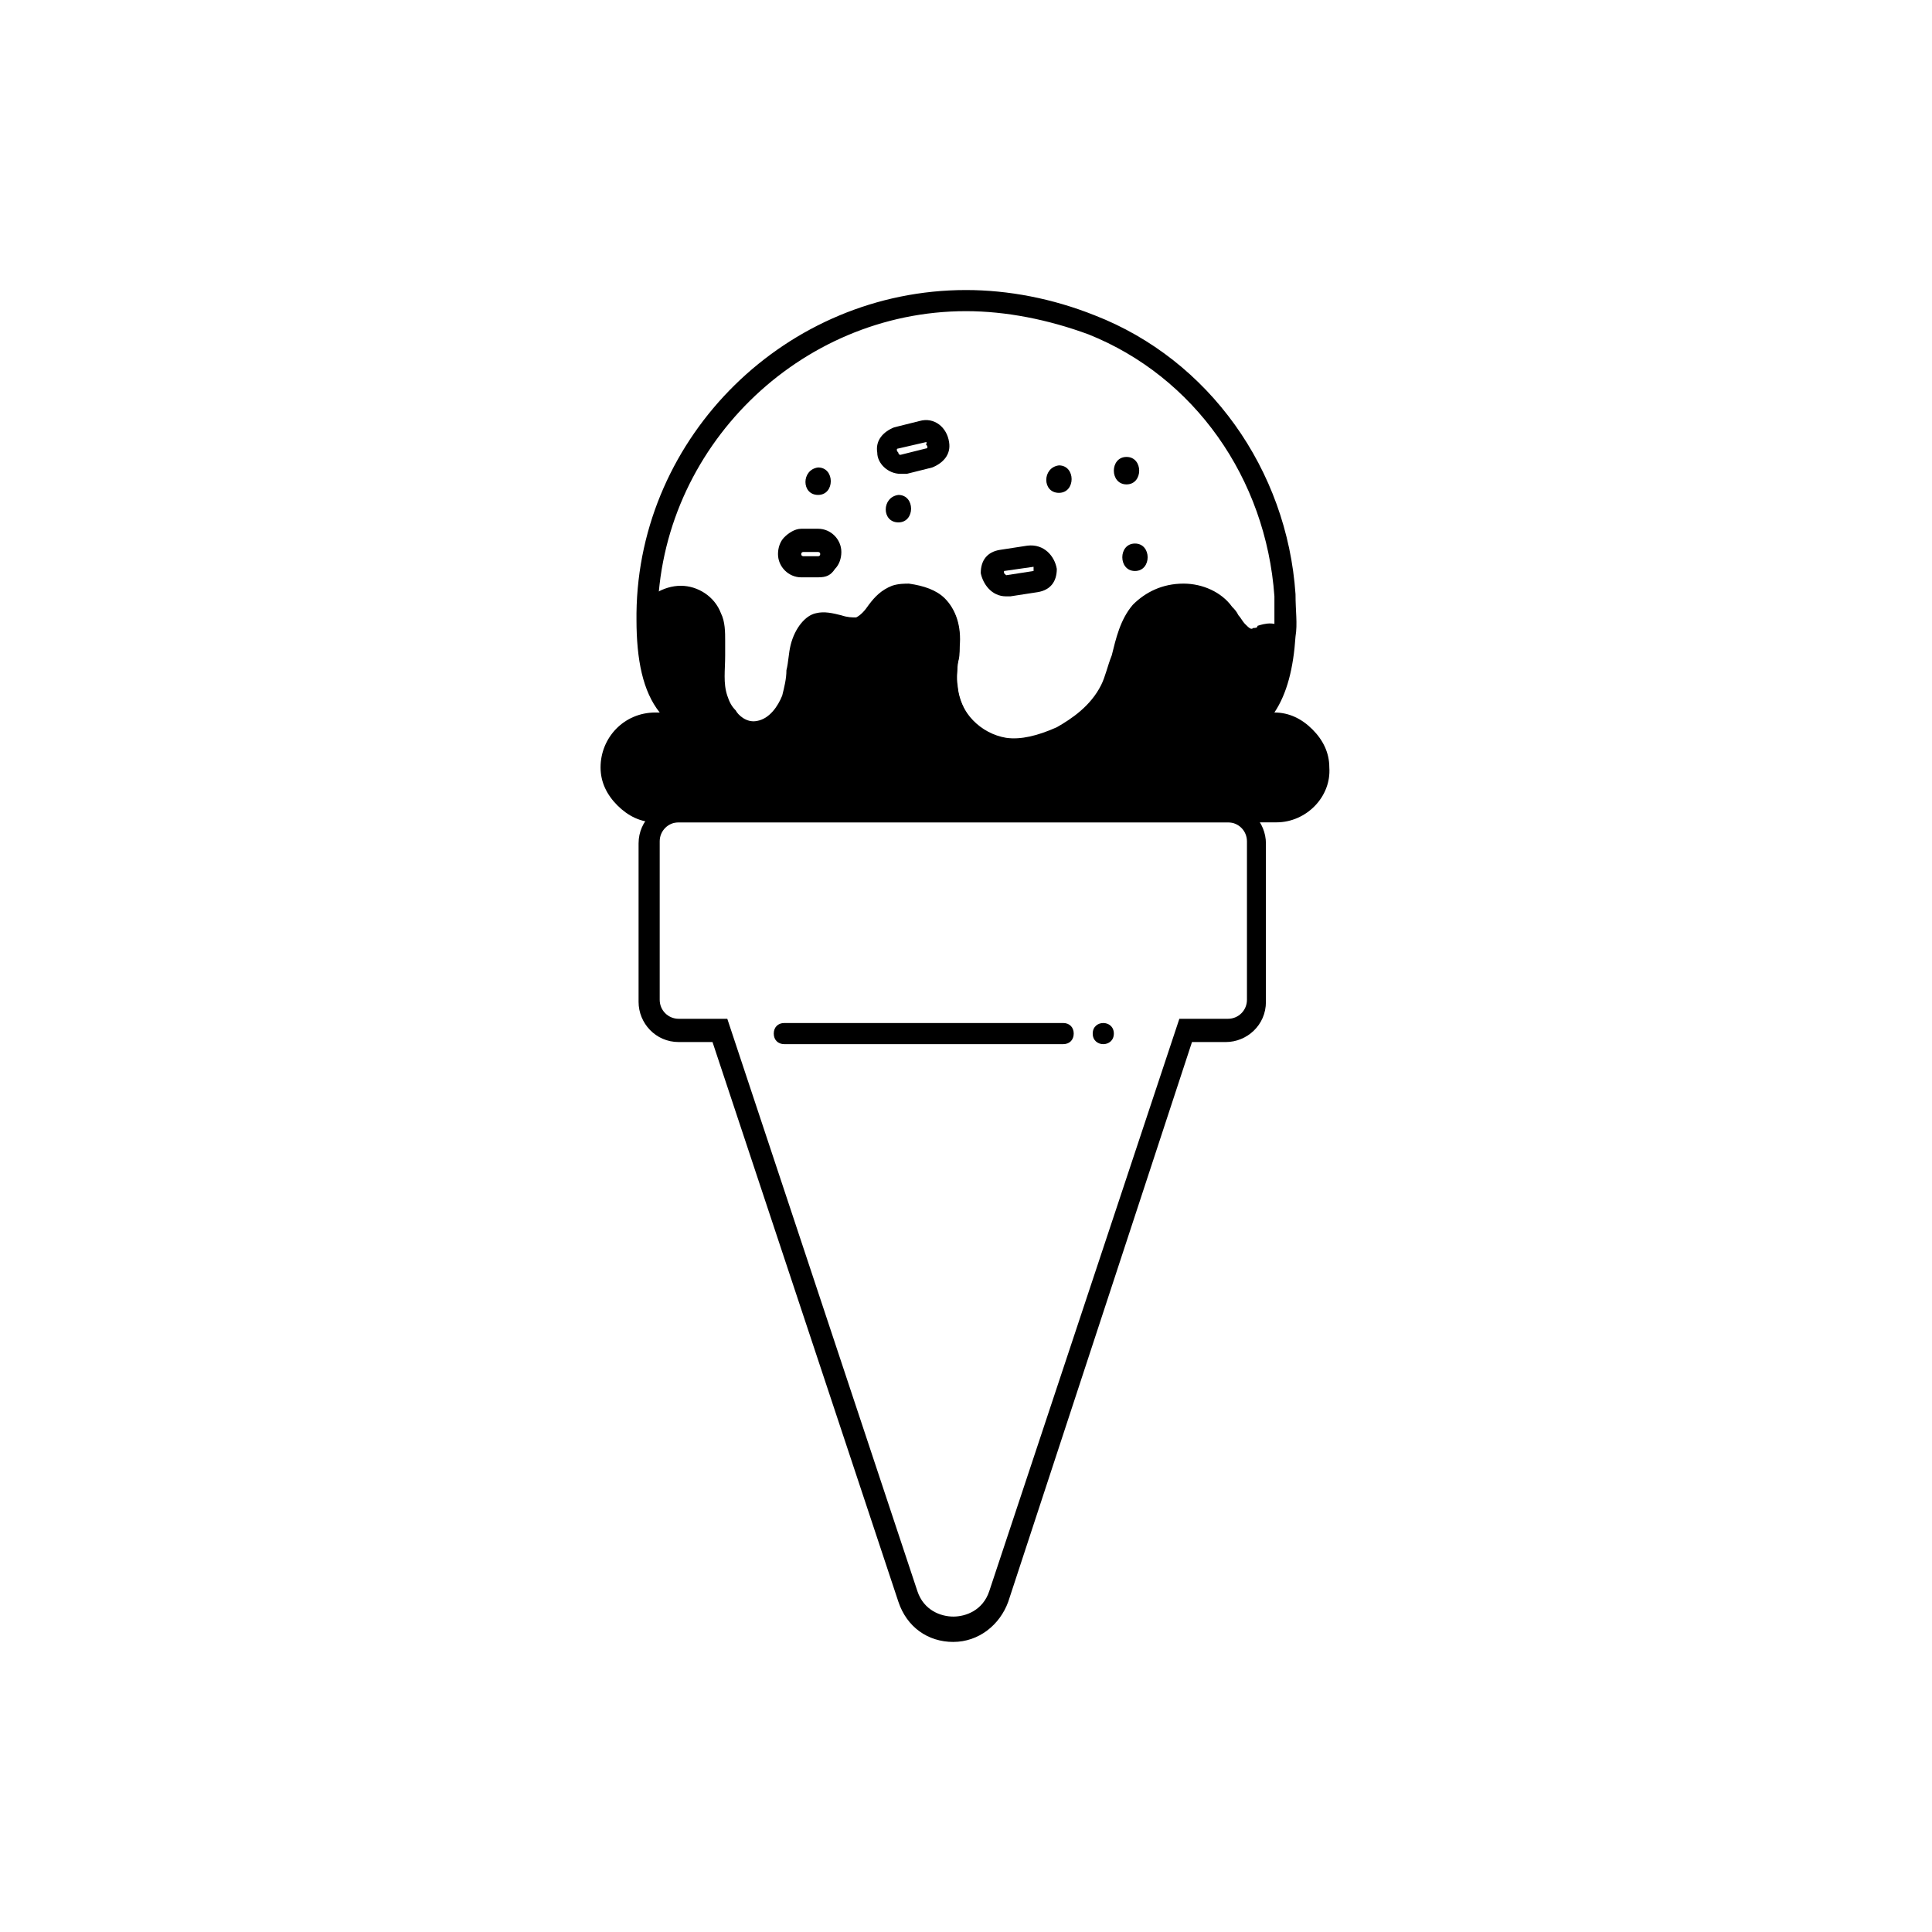 <?xml version="1.0" encoding="UTF-8"?>
<!-- Uploaded to: ICON Repo, www.svgrepo.com, Generator: ICON Repo Mixer Tools -->
<svg fill="#000000" width="800px" height="800px" version="1.1" viewBox="144 144 512 512" xmlns="http://www.w3.org/2000/svg">
 <g>
  <path d="m396.64 579.13c-6.719 0-12.316-3.918-14.555-10.637l-49.262-148.34h-8.957c-6.156 0-10.637-5.039-10.637-10.637v-41.984c0-6.156 5.039-10.637 10.637-10.637h144.98c6.156 0 10.637 5.039 10.637 10.637v41.984c0 6.156-5.039 10.637-10.637 10.637h-8.957l-48.699 148.34c-2.238 6.156-7.84 10.633-14.555 10.633zm-72.773-217.2c-2.801 0-5.039 2.238-5.039 5.039v41.984c0 2.801 2.238 5.039 5.039 5.039h12.875l50.383 151.7c1.68 5.039 6.156 6.719 9.516 6.719s7.836-1.68 9.516-6.719l50.383-151.7h12.875c2.801 0 5.039-2.238 5.039-5.039v-41.984c0-2.801-2.238-5.039-5.039-5.039z"/>
  <path d="m425.75 420.71h-73.895c-1.68 0-2.801-1.121-2.801-2.801 0-1.68 1.121-2.801 2.801-2.801h73.891c1.68 0 2.801 1.121 2.801 2.801 0 1.68-1.117 2.801-2.797 2.801z"/>
  <path d="m439.18 417.91c0 3.734-5.598 3.734-5.598 0 0-3.731 5.598-3.731 5.598 0"/>
  <path d="m484.53 312.67c-0.559 10.637-3.359 17.352-7.836 21.832-0.559 0.559 0 1.121 0.559 1.121h4.477c3.359 0 6.156 1.121 8.398 3.359 2.238 2.238 3.359 5.039 3.359 8.398 0 6.156-5.039 11.754-11.754 11.754l-164.02-0.004c-3.359 0-6.156-1.121-7.836-3.359-2.238-2.238-3.359-5.039-3.359-8.398 0-6.156 5.039-11.754 11.754-11.754h6.156c0.559 0 0.559-0.559 0.559-1.121l13.434-1.121c2.238 2.801 5.039 4.477 8.398 3.918 4.477-0.559 7.836-4.477 8.957-8.957 1.68-4.477 1.68-8.957 2.801-13.434 0.559-2.801 2.238-5.598 5.039-6.719 3.359-1.121 7.277 1.68 10.637 0.559 3.918-1.121 5.598-7.277 9.516-8.398 1.121-0.559 2.238-0.559 3.359 0 2.801 0 5.598 1.121 7.836 3.359 2.801 2.801 3.359 6.719 3.359 10.637s-1.121 7.277-0.559 11.195c0.559 7.836 7.277 15.113 15.113 16.234 5.039 0.559 10.078-1.121 15.113-3.359 5.598-2.801 10.637-7.277 13.434-12.875 3.359-6.719 2.801-14.555 7.836-20.152 5.598-6.156 16.793-6.156 21.832 0.559 1.121 1.68 2.238 3.359 3.359 4.477 1.121 1.68 3.359 2.238 5.039 2.238 1.68-0.559 4.477-1.68 5.598 0z"/>
  <path d="m335.06 328.91c0.559 1.68 1.121 3.359 2.238 5.039l-13.434 1.121c-5.598-5.039-8.957-13.434-8.957-26.309v-1.121h1.68c1.68-3.359 5.039-5.598 8.398-5.598s6.719 2.238 8.398 5.598c1.121 1.68 1.121 3.918 1.121 6.156-0.004 5.035-0.562 10.074 0.555 15.113z"/>
  <path d="m482.29 361.93h-164.58c-3.918 0-7.277-1.68-10.078-4.477-2.801-2.801-4.477-6.156-4.477-10.078 0-7.836 6.156-14.555 14.555-14.555h1.121c-4.477-5.598-6.156-13.996-6.156-24.629v-1.68c0.555-47.023 39.742-85.648 87.324-85.648 11.195 0 22.953 2.238 34.148 6.719 30.23 11.754 50.941 40.863 53.18 73.891 0 4.477 0.559 7.836 0 11.195-0.559 8.398-2.238 15.113-5.598 20.152 3.918 0 7.277 1.68 10.078 4.477 2.801 2.801 4.477 6.156 4.477 10.078 0.559 7.836-6.16 14.555-13.996 14.555zm-164.58-22.953c-5.039 0-8.957 3.918-8.957 8.957 0 2.238 1.121 4.477 2.801 6.156 1.68 1.68 3.918 2.801 6.156 2.801h164.58c5.039 0 8.957-3.918 8.957-8.957 0-2.238-1.121-4.477-2.801-6.156-1.68-1.68-3.918-2.801-6.156-2.801h-4.477c-1.68 0-2.801-0.559-3.359-2.238-0.559-1.121 0-2.801 0.559-3.918 3.918-3.918 6.156-10.637 6.719-20.152v-10.637c-2.238-31.348-21.273-58.219-49.262-69.414-10.637-3.918-21.836-6.156-32.469-6.156-44.223 0-81.168 36.387-81.73 80.609v1.121c0 11.195 2.801 19.594 7.836 24.07 1.121 1.121 1.68 2.238 1.121 3.918-0.559 1.121-1.68 2.238-3.359 2.238h-6.156z"/>
  <path d="m413.99 344.58h-2.801c-9.516-1.121-16.793-8.957-17.914-18.473v-7.277c0-1.121 0-2.801 0.559-3.918 0-2.801 0-6.156-2.238-8.398-1.68-1.68-4.477-2.238-6.156-2.238h-2.238c-1.121 0.559-2.238 1.68-3.359 3.359-1.68 2.238-3.359 4.477-6.156 5.039-2.238 0.559-4.477 0-6.719-0.559-1.68-0.559-2.801-0.559-3.918-0.559-1.68 0.559-2.801 3.359-3.359 4.477-0.559 1.68-0.559 3.918-1.121 5.598-0.559 2.801-0.559 5.039-1.68 7.836-1.68 4.477-5.598 10.078-11.754 10.637-3.918 0.559-7.836-1.68-10.637-5.039-1.121-1.68-2.238-3.918-2.801-5.598-1.121-3.918-1.121-8.398-1.121-12.316v-3.359c0-2.238 0-3.918-0.559-5.039-1.121-2.238-3.359-3.918-5.598-3.918s-5.039 1.68-5.598 3.918c-0.559 1.68-2.238 2.238-3.918 1.68-1.68-0.559-2.238-2.238-1.68-3.918 1.68-4.477 6.719-7.277 11.195-7.277s8.957 2.801 10.637 7.277c1.121 2.238 1.121 5.039 1.121 7.277v3.918c0 3.918-0.559 7.277 0.559 10.637 0.559 1.68 1.121 2.801 2.238 3.918 0.559 1.121 2.801 3.359 5.598 2.801 3.359-0.559 5.598-3.918 6.719-6.719 0.559-2.238 1.121-4.477 1.121-6.719 0.559-2.238 0.559-4.477 1.121-6.719 1.121-4.477 3.918-7.836 6.719-8.398 2.238-0.559 4.477 0 6.719 0.559 1.68 0.559 2.801 0.559 3.918 0.559 1.121-0.559 2.238-1.68 3.359-3.359 1.68-2.238 3.359-3.918 6.156-5.039 1.68-0.559 3.359-0.559 4.477-0.559 3.918 0.559 7.277 1.68 9.516 3.918 2.801 2.801 4.477 7.277 3.918 12.875 0 1.68 0 2.801-0.559 4.477 0 2.238-0.559 4.477 0 6.156 0.559 6.719 6.156 12.316 12.875 13.434 3.918 0.559 8.398-0.559 13.434-2.801 3.918-2.238 8.957-5.598 11.754-11.195 1.121-2.238 1.68-5.039 2.801-7.836 1.121-4.477 2.238-9.516 5.598-13.434 3.359-3.359 7.836-5.598 13.434-5.598 5.039 0 10.078 2.238 12.875 6.156 0.559 0.559 1.121 1.121 1.68 2.238 0.559 0.559 1.121 1.68 1.68 2.238 1.121 1.121 1.68 1.68 2.238 1.121 0.559 0 1.121 0 1.121-0.559 1.68-0.559 5.598-1.68 7.277 1.68 0.559 1.68 0 2.801-1.68 3.918-1.121 0.559-2.238 0-2.801-0.559-0.559 0-0.559 0-1.121 0.559-0.559 0-1.121 0.559-1.68 0.559-2.801 0.559-5.598-0.559-7.836-2.801-0.559-1.121-1.68-1.68-2.238-2.801-0.559-0.559-0.559-1.121-1.121-1.68-1.68-2.238-5.039-3.918-8.398-3.918-3.359 0-6.719 1.121-8.957 3.359-2.238 2.801-3.359 6.719-4.477 10.637-0.559 2.801-1.68 6.156-2.801 8.957-2.801 5.598-7.836 10.637-14.555 13.996-3.91 1.695-8.387 2.812-12.867 2.812z"/>
  <path d="m442.54 272.37c4.477 0 4.477-7.277 0-7.277-4.481 0-4.481 7.277 0 7.277z"/>
  <path d="m382.09 282.44c4.477 0 4.477-7.277 0-7.277-4.481 0.562-4.481 7.277 0 7.277z"/>
  <path d="m360.81 275.16c4.477 0 4.477-7.277 0-7.277-4.477 0.562-4.477 7.277 0 7.277z"/>
  <path d="m424.63 274.61c4.477 0 4.477-7.277 0-7.277-4.477 0.559-4.477 7.277 0 7.277z"/>
  <path d="m444.78 295.32c4.477 0 4.477-7.277 0-7.277s-4.477 7.277 0 7.277z"/>
  <path d="m382.64 269.57c-3.359 0-6.156-2.801-6.156-5.598-0.559-3.359 1.68-5.598 4.477-6.719l6.719-1.68c3.918-1.121 7.277 1.68 7.836 5.598 0.559 3.359-1.68 5.598-4.477 6.719l-6.719 1.68h-1.68zm6.719-8.395-7.277 1.68c-0.559 0-0.559 0.559 0 1.121 0 0.559 0.559 0.559 0.559 0.559l6.719-1.68c0.559 0 0.559-0.559 0-1.121 0.559-0.559 0-0.559 0-0.559z"/>
  <path d="m410.63 302.04c-3.918 0-6.156-3.359-6.719-6.156 0-3.359 1.68-5.598 5.039-6.156l7.277-1.121c4.477-0.559 7.277 2.801 7.836 6.156 0 3.359-1.68 5.598-5.039 6.156l-7.277 1.121h-1.117zm7.277-7.836-7.836 1.121v0.559c0.559 0.559 0.559 0.559 0.559 0.559l7.277-1.121v-0.559-0.559z"/>
  <path d="m360.81 297h-4.477c-3.359 0-6.156-2.801-6.156-6.156 0-1.68 0.559-3.359 1.68-4.477 1.121-1.121 2.801-2.238 4.477-2.238l4.477-0.004c3.359 0 6.156 2.801 6.156 6.156 0 1.68-0.559 3.359-1.68 4.477-1.117 1.684-2.238 2.242-4.477 2.242zm-3.918-6.715c-0.559 0-0.559 0.559-0.559 0.559 0 0.559 0.559 0.559 0.559 0.559h3.918c0.559 0 0.559-0.559 0.559-0.559 0-0.559-0.559-0.559-0.559-0.559z"/>
 </g>
</svg>